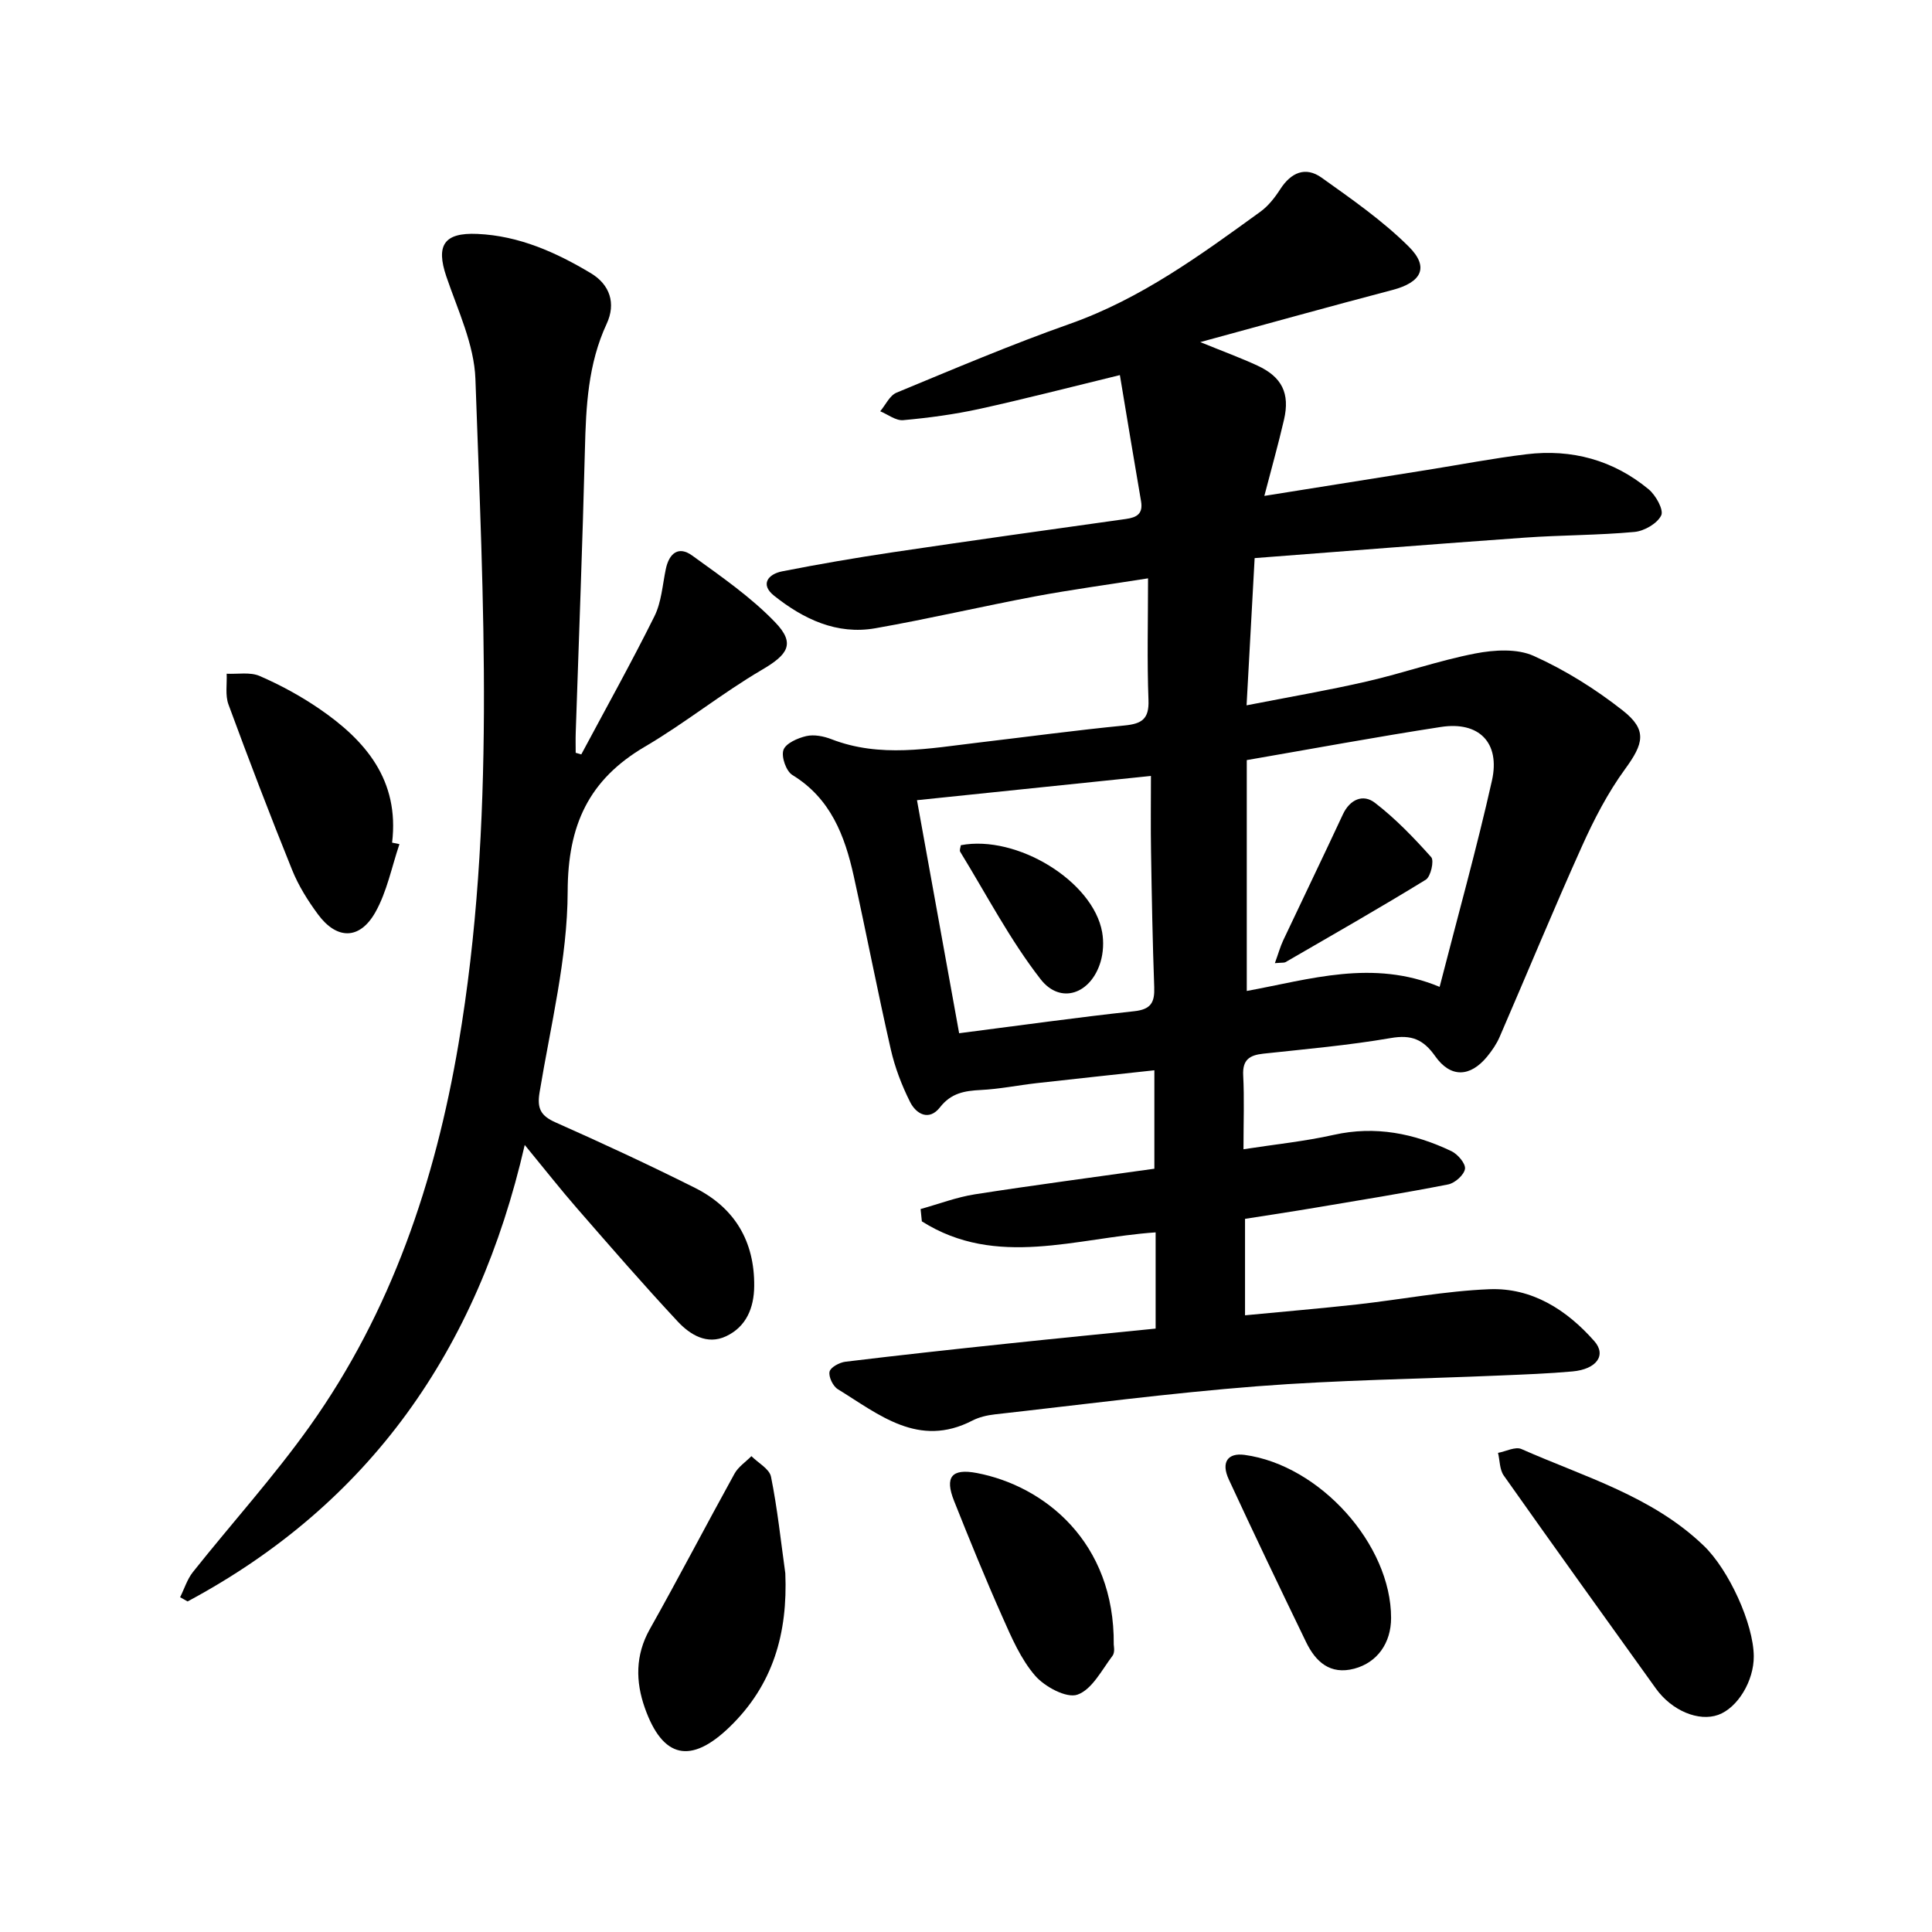<svg enable-background="new 0 0 400 400" viewBox="0 0 400 400" xmlns="http://www.w3.org/2000/svg"><path d="m190.6 250.32c3.74-1.04 7.43-2.45 11.24-3.05 12.25-1.91 24.54-3.52 37.16-5.3 0-6.61 0-13.13 0-20.38-8.24.9-16.34 1.76-24.43 2.67-3.84.44-7.66 1.22-11.51 1.41-3.35.17-6.14.63-8.44 3.58-2.25 2.89-4.92 1.45-6.21-1.12-1.71-3.42-3.12-7.1-3.97-10.82-2.73-11.95-5.05-23.99-7.69-35.96-1.85-8.35-4.78-16.05-12.69-20.89-1.3-.79-2.34-3.78-1.86-5.18.47-1.38 2.95-2.47 4.73-2.88 1.61-.37 3.6.02 5.2.64 10.1 3.92 20.28 1.9 30.47.7 10.08-1.19 20.15-2.55 30.25-3.54 3.53-.35 5.08-1.32 4.93-5.24-.31-8.19-.09-16.39-.09-25.22-8.2 1.3-15.81 2.32-23.35 3.73-11.05 2.08-22.01 4.65-33.09 6.6-8 1.41-14.91-1.9-20.98-6.73-2.93-2.33-1.27-4.47 1.67-5.05 7.58-1.49 15.2-2.8 22.84-3.94 16.09-2.39 32.2-4.65 48.32-6.9 2.29-.32 3.59-1.09 3.14-3.69-1.47-8.52-2.87-17.05-4.38-26.1-10.44 2.54-19.73 4.95-29.11 7.01-5.18 1.13-10.47 1.84-15.75 2.32-1.52.14-3.17-1.18-4.76-1.84 1.11-1.32 1.96-3.26 3.37-3.85 11.89-4.92 23.76-9.97 35.89-14.25 14.72-5.2 27.04-14.23 39.44-23.21 1.65-1.19 3.01-2.94 4.13-4.68 2.22-3.44 5.21-4.76 8.55-2.38 6.25 4.46 12.64 8.9 18.05 14.28 4.32 4.29 2.62 7.41-3.39 8.98-12.88 3.38-25.71 6.96-39.78 10.79 4.79 1.95 8.37 3.26 11.83 4.86 5.09 2.35 6.77 5.75 5.51 11.2-1.18 5.11-2.61 10.16-4.07 15.78 11.57-1.85 22.66-3.61 33.74-5.38 6.84-1.09 13.65-2.41 20.52-3.24 9.38-1.14 17.99 1.2 25.3 7.25 1.48 1.22 3.16 4.25 2.61 5.4-.81 1.68-3.5 3.24-5.52 3.43-7.54.7-15.15.64-22.71 1.18-18.46 1.31-36.91 2.78-55.95 4.24-.58 10.55-1.1 20.1-1.67 30.48 8.72-1.71 16.9-3.1 24.97-4.96 7.52-1.73 14.85-4.32 22.41-5.78 3.9-.75 8.63-1.04 12.07.51 6.52 2.93 12.77 6.85 18.41 11.28 5.17 4.06 4.35 6.88.49 12.17-3.56 4.88-6.41 10.39-8.9 15.93-5.89 13.07-11.35 26.34-17.05 39.49-.63 1.46-1.57 2.83-2.58 4.07-3.52 4.29-7.57 4.47-10.77-.07-2.47-3.5-4.93-4.49-9.2-3.75-8.72 1.5-17.57 2.28-26.38 3.23-2.85.31-4.34 1.25-4.17 4.49.25 4.82.06 9.66.06 15.3 6.49-1.01 12.67-1.63 18.69-2.98 8.63-1.93 16.63-.3 24.35 3.37 1.31.62 2.98 2.57 2.82 3.67-.18 1.25-2.08 2.94-3.47 3.22-9.16 1.8-18.37 3.28-27.58 4.83-4.74.8-9.49 1.51-14.49 2.3v19.97c7.97-.77 15.59-1.41 23.19-2.25 9.13-1.02 18.21-2.78 27.36-3.15 8.84-.36 16.04 4.26 21.76 10.74 2.58 2.92.47 5.83-4.51 6.28s-9.98.63-14.98.84c-16.76.72-33.57.93-50.29 2.23-18.15 1.41-36.23 3.8-54.33 5.82-1.58.18-3.24.56-4.64 1.28-11.16 5.77-19.35-1.26-27.88-6.5-1-.62-1.93-2.56-1.7-3.62.2-.91 2.06-1.91 3.29-2.06 11.2-1.36 22.41-2.58 33.63-3.76 10.08-1.07 20.18-2.05 30.59-3.1 0-6.71 0-13.23 0-19.92-16.36 1.11-32.95 7.5-48.4-2.28-.08-.86-.17-1.7-.26-2.55zm107.46-46c3.84-14.96 7.7-28.75 10.83-42.7 1.76-7.87-2.69-12.33-10.57-11.11-13.32 2.05-26.58 4.51-40.19 6.86v47.8c13.09-2.4 26.08-6.62 39.93-.85zm-108.21-38.65c2.99 16.52 5.86 32.4 8.73 48.25 12.64-1.62 24.43-3.28 36.27-4.56 3.48-.38 4.23-1.86 4.12-4.97-.34-9.35-.51-18.7-.66-28.05-.09-5.08-.02-10.15-.02-15.69-16.76 1.73-32.39 3.36-48.44 5.02z"/><path d="m120.35 156.19c5.08-9.51 10.34-18.94 15.14-28.59 1.46-2.93 1.67-6.49 2.36-9.79.69-3.28 2.64-4.84 5.46-2.79 5.96 4.32 12.13 8.56 17.19 13.83 4.26 4.43 2.61 6.69-2.79 9.85-8.3 4.87-15.86 11-24.16 15.87-11.67 6.85-15.99 16.26-16.02 30-.04 13.88-3.54 27.77-5.82 41.61-.55 3.33.25 4.84 3.31 6.2 9.71 4.31 19.36 8.79 28.86 13.55 8.23 4.13 12.36 11.07 12.27 20.35-.04 4.51-1.65 8.42-5.83 10.38-3.93 1.85-7.44-.32-9.98-3.03-7.15-7.66-14.02-15.59-20.9-23.49-3.35-3.84-6.49-7.85-10.8-13.09-9.77 42.58-32.2 74.36-69.8 94.51-.52-.29-1.04-.58-1.55-.87.87-1.74 1.46-3.71 2.64-5.2 8.03-10.1 16.73-19.71 24.2-30.2 16.88-23.71 25.96-50.68 30.79-79.11 7.77-45.71 5.11-91.76 3.51-137.71-.25-7.14-3.65-14.25-6.02-21.22-2.19-6.46-.5-9.13 6.43-8.82 8.62.38 16.27 3.81 23.5 8.14 3.91 2.35 5.24 6.22 3.26 10.48-3.86 8.3-4.28 17.09-4.5 26.02-.49 19.52-1.25 39.04-1.9 58.56-.05 1.41-.01 2.82-.01 4.23.39.1.77.22 1.16.33z"/><path d="m363.1 342.9c.04 5.11-3.34 10.69-7.35 12.14-4.05 1.46-9.62-.85-12.92-5.45-10.53-14.67-21.07-29.33-31.49-44.09-.87-1.23-.81-3.12-1.19-4.7 1.63-.3 3.59-1.35 4.85-.79 13.05 5.77 27.06 9.75 37.74 20.01 5.21 5.01 10.3 16.16 10.36 22.88z"/><path d="m162.59 325.73c.51 12.34-2.47 23.08-11.56 31.85-7.97 7.69-13.81 6.55-17.53-3.99-1.91-5.41-2-10.89 1.03-16.28 5.99-10.65 11.63-21.5 17.54-32.2.78-1.42 2.32-2.43 3.5-3.63 1.41 1.41 3.74 2.64 4.06 4.27 1.33 6.59 2.03 13.31 2.96 19.98z"/><path d="m82.7 174.77c-1.61 4.74-2.58 9.85-5 14.13-3.25 5.73-7.99 5.67-11.88.39-2.09-2.83-4.02-5.91-5.33-9.16-4.59-11.35-8.96-22.79-13.19-34.28-.7-1.91-.28-4.23-.37-6.36 2.3.11 4.86-.39 6.84.47 4.26 1.85 8.42 4.11 12.26 6.73 9.67 6.6 16.7 14.84 15.15 27.77.5.1 1.01.21 1.52.31z"/><path d="m230.59 340.51c-.01.13.31 1.56-.26 2.31-2.22 2.94-4.25 6.99-7.26 8.04-2.27.79-6.76-1.63-8.75-3.92-2.97-3.43-4.89-7.9-6.77-12.14-3.53-7.93-6.81-15.98-10.02-24.05-1.97-4.95-.52-6.77 4.7-5.78 13.96 2.66 28.57 14.26 28.36 35.54z"/><path d="m288.01 335c-.01 5.17-2.85 9.21-7.62 10.48-5.01 1.33-8.01-1.43-9.99-5.53-5.41-11.17-10.77-22.36-15.98-33.62-1.67-3.6-.22-5.58 3.26-5.11 15.59 2.12 30.35 18.56 30.33 33.78z"/><path d="m263.95 199.41c.71-1.95 1.1-3.38 1.72-4.71 4.1-8.7 8.29-17.35 12.35-26.07 1.47-3.16 4.21-4.29 6.63-2.43 4.27 3.28 8.07 7.24 11.67 11.27.64.72-.1 4.03-1.12 4.66-9.57 5.88-19.33 11.44-29.05 17.07-.24.15-.61.08-2.2.21z"/><path d="m198.93 174.99c11.6-2.21 27.4 7.46 29.26 18.02.35 1.98.24 4.22-.33 6.13-1.98 6.64-8.29 8.91-12.42 3.59-6.35-8.16-11.19-17.5-16.63-26.36-.21-.32.06-.92.12-1.38z"/></svg>